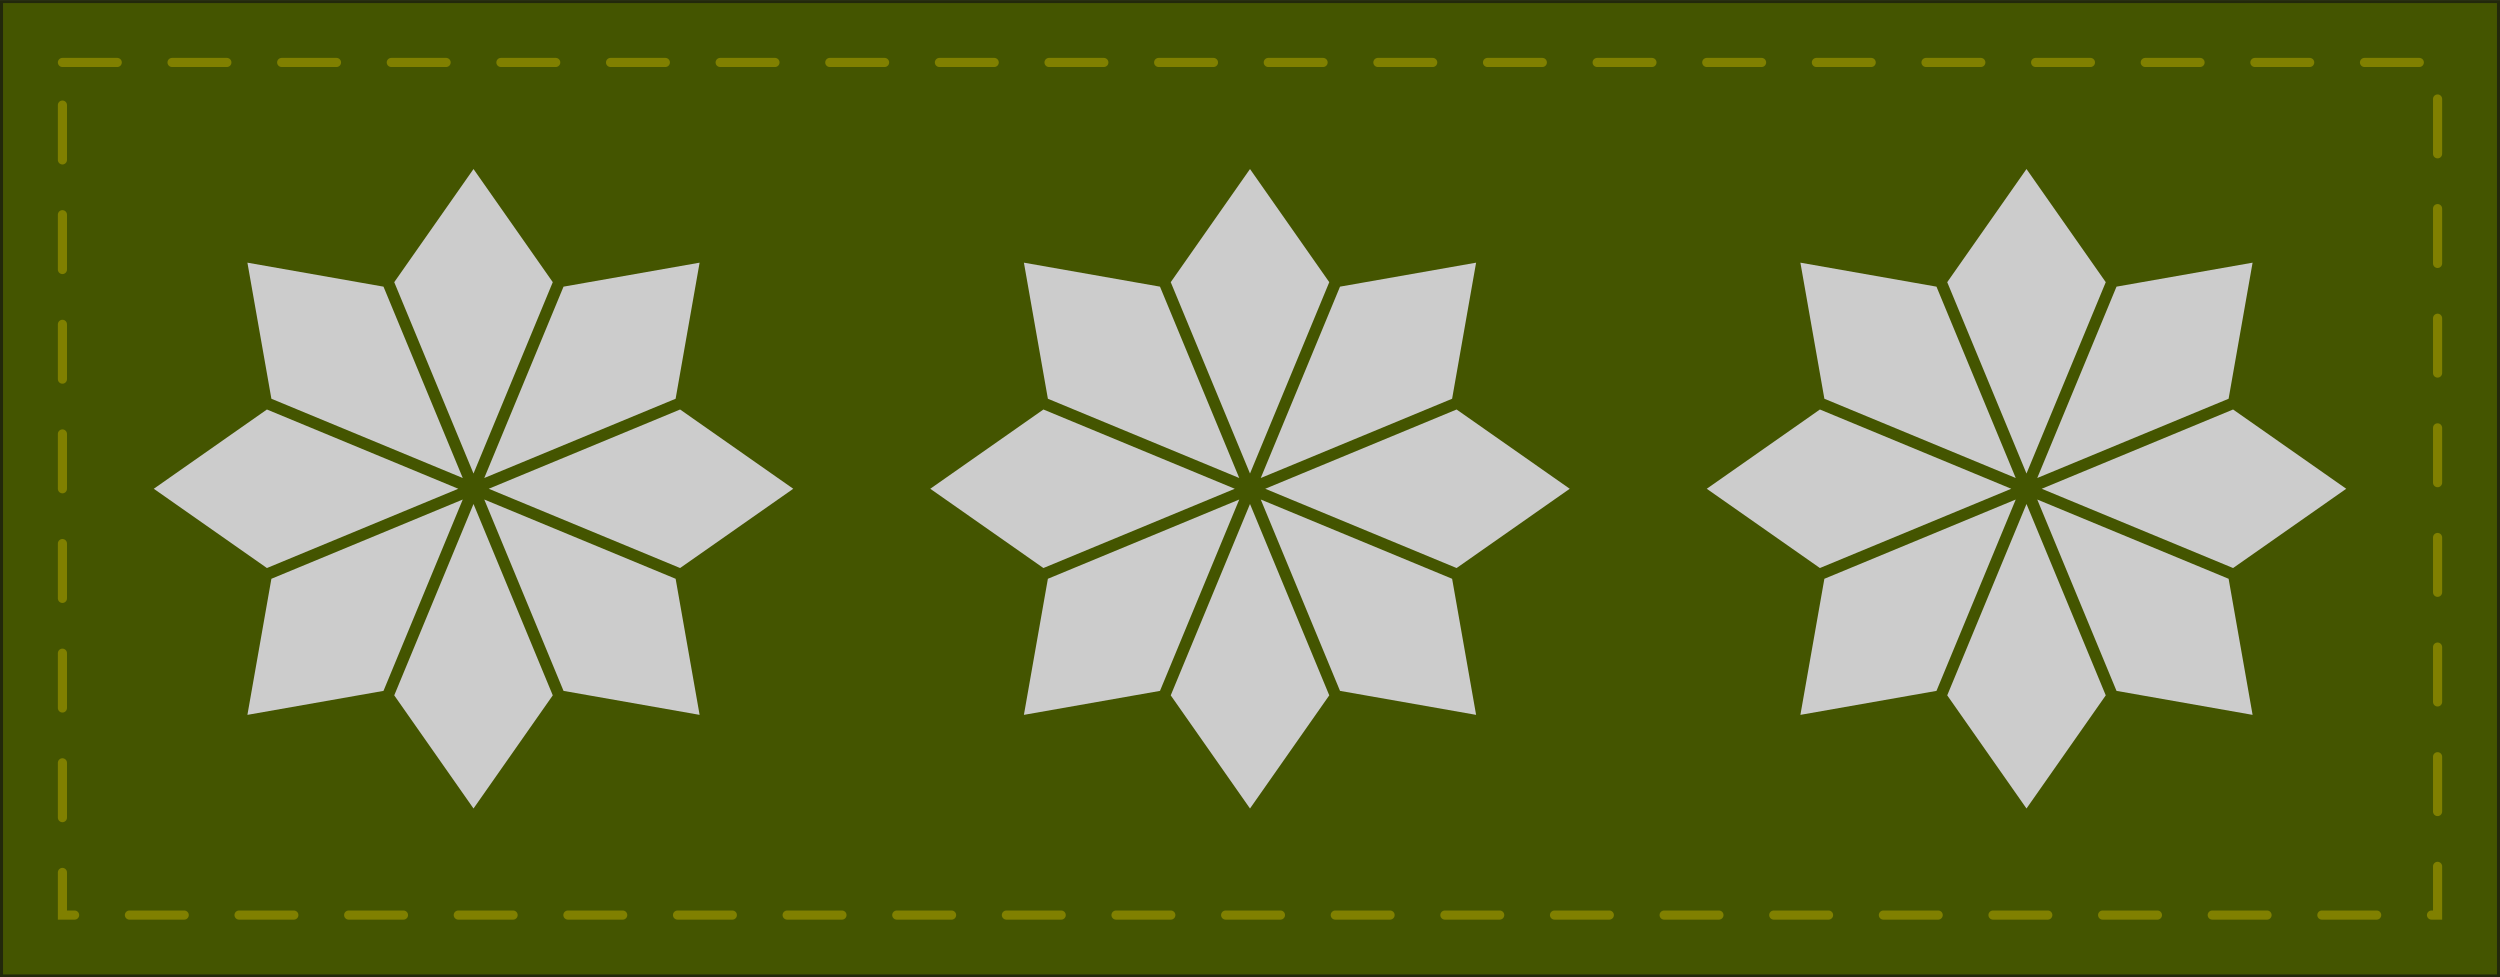 <?xml version="1.0" encoding="UTF-8" standalone="no"?>
<!-- Created with Inkscape (http://www.inkscape.org/) -->

<svg
   xmlns:dc="http://purl.org/dc/elements/1.1/"
   xmlns:cc="http://creativecommons.org/ns#"
   xmlns:rdf="http://www.w3.org/1999/02/22-rdf-syntax-ns#"
   xmlns:svg="http://www.w3.org/2000/svg"
   xmlns="http://www.w3.org/2000/svg"
   xmlns:sodipodi="http://sodipodi.sourceforge.net/DTD/sodipodi-0.dtd"
   xmlns:inkscape="http://www.inkscape.org/namespaces/inkscape"
   width="821"
   height="321"
   id="svg4225"
   version="1.1"
   inkscape:version="0.48.4 r9939"
   sodipodi:docname="New document 20">
  <defs
     id="defs4227" />
  <sodipodi:namedview
     id="base"
     pagecolor="#ffffff"
     bordercolor="#666666"
     borderopacity="1.0"
     inkscape:pageopacity="0.0"
     inkscape:pageshadow="2"
     inkscape:zoom="0.46285018"
     inkscape:cx="410.5"
     inkscape:cy="160.4905"
     inkscape:document-units="px"
     inkscape:current-layer="layer1"
     showgrid="false"
     inkscape:showpageshadow="false"
     fit-margin-top="0"
     fit-margin-left="0"
     fit-margin-right="0"
     fit-margin-bottom="0"
     inkscape:window-width="513"
     inkscape:window-height="438"
     inkscape:window-x="0"
     inkscape:window-y="54"
     inkscape:window-maximized="0" />
  <g
     inkscape:label="Layer 1"
     inkscape:groupmode="layer"
     id="layer1"
     transform="translate(110.5,-483.281)">
    <path
       inkscape:connector-curvature="0"
       id="path4014"
       d="m -110,483.791 820,0 0,320 -820,0 z"
       style="fill:#445500;fill-opacity:1;stroke:#22280b;stroke-opacity:1" />
    <path
       style="fill:none;stroke:#808000;stroke-width:3;stroke-linecap:round;stroke-linejoin:miter;stroke-miterlimit:4;stroke-opacity:1;stroke-dasharray:18, 18;stroke-dashoffset:0"
       d="m -90,503.791 780,0 0,280 -780,0 0,-280"
       id="path4016"
       inkscape:connector-curvature="0"
       sodipodi:nodetypes="ccccc" />
    <path
       style="fill:#cccccc;fill-opacity:1;stroke:none"
       d="M 555,538.791 528.969,575.947 555,638.791 581.031,575.947 555,538.791 z m -74.25,30.75 7.875,44.688 62.844,26.031 -26.031,-62.844 -44.688,-7.875 z m 148.5,0 -44.688,7.875 -26.031,62.844 62.844,-26.031 7.875,-44.688 z M 487.156,617.76 450,643.791 487.156,669.822 550,643.791 487.156,617.76 z m 135.688,0 L 560,643.791 622.844,669.822 660,643.791 622.844,617.76 z m -71.375,29.562 -62.844,26.031 -7.875,44.688 44.688,-7.875 26.031,-62.844 z m 7.062,0 26.031,62.844 44.688,7.875 -7.875,-44.688 -62.844,-26.031 z M 555,648.791 528.969,711.635 555,748.791 581.031,711.635 555,648.791 z"
       id="path3079"
       inkscape:connector-curvature="0" />
    <path
       inkscape:connector-curvature="0"
       id="path3107"
       d="M 300,538.791 273.969,575.947 300,638.791 326.031,575.947 300,538.791 z m -74.25,30.75 7.875,44.688 62.844,26.031 -26.031,-62.844 -44.688,-7.875 z m 148.5,0 -44.688,7.875 -26.031,62.844 62.844,-26.031 7.875,-44.688 z M 232.156,617.76 195,643.791 232.156,669.822 295,643.791 232.156,617.76 z m 135.688,0 L 305,643.791 367.844,669.822 405,643.791 367.844,617.76 z m -71.375,29.562 -62.844,26.031 -7.875,44.688 44.688,-7.875 26.031,-62.844 z m 7.062,0 26.031,62.844 44.688,7.875 -7.875,-44.688 -62.844,-26.031 z M 300,648.791 273.969,711.635 300,748.791 326.031,711.635 300,648.791 z"
       style="fill:#cccccc;fill-opacity:1;stroke:none" />
    <path
       style="fill:#cccccc;fill-opacity:1;stroke:none"
       d="M 45,538.791 18.969,575.947 45,638.791 71.031,575.947 45,538.791 z m -74.25,30.75 7.875,44.688 62.844,26.031 -26.031,-62.844 -44.688,-7.875 z m 148.5,0 -44.688,7.875 -26.031,62.844 62.844,-26.031 7.875,-44.688 z M -22.844,617.76 -60,643.791 -22.844,669.822 40,643.791 -22.844,617.76 z m 135.688,0 L 50,643.791 112.844,669.822 150,643.791 112.844,617.76 z m -71.375,29.562 -62.844,26.031 -7.875,44.688 44.688,-7.875 26.031,-62.844 z m 7.062,0 26.031,62.844 44.688,7.875 -7.875,-44.688 -62.844,-26.031 z M 45,648.791 18.969,711.635 45,748.791 71.031,711.635 45,648.791 z"
       id="path3109"
       inkscape:connector-curvature="0" />
  </g>
</svg>
